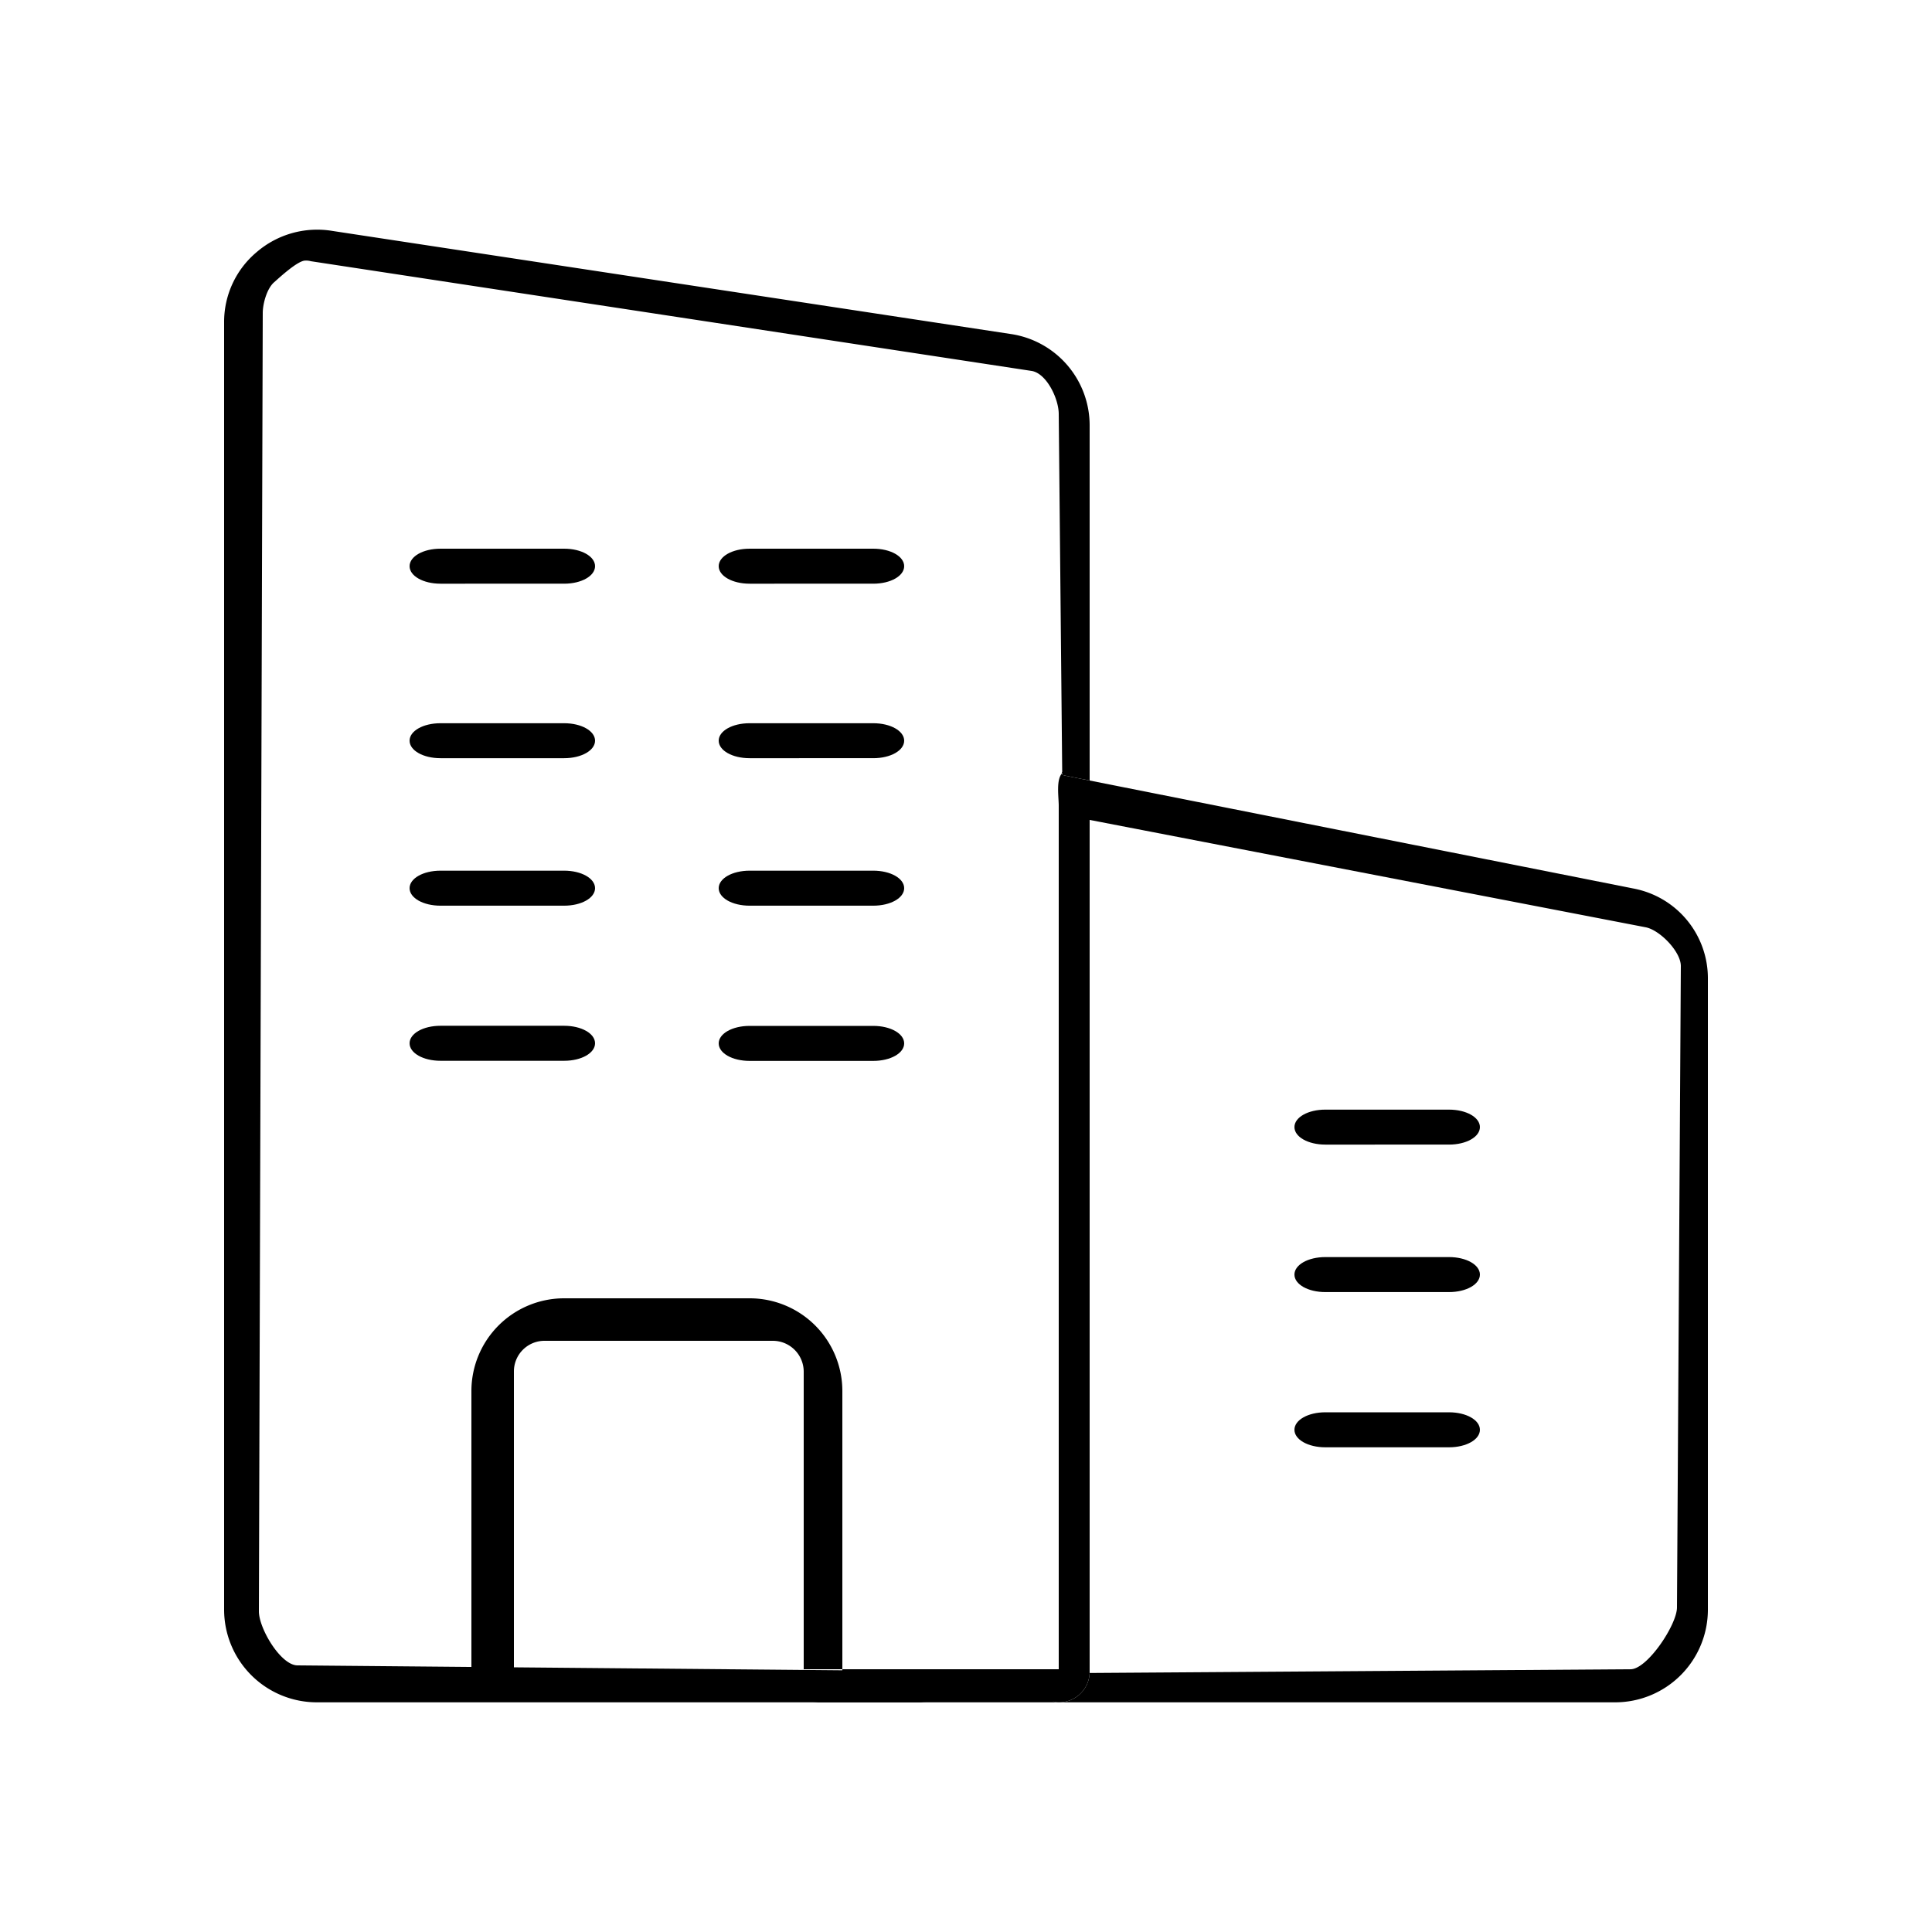 <svg id="Layer_1" data-name="Layer 1" xmlns="http://www.w3.org/2000/svg" viewBox="0 0 500 500"><title>RGAS_Icons_29thJune</title><path d="M282,202l141,28a23.64,23.64,0,0,1,19,23.36v163.2a24,24,0,0,1-24,24H274a7.92,7.92,0,0,0,8-8l-5,.44,145-1c4.32,0,12-11.52,12-16l1-166c0-3.68-5.32-9.2-9-10L281,212Zm0,0"/><path d="M282,432.56a7.92,7.92,0,0,1-8,8c-4.48,0,0-3.52,0-8v-224c0-2.4-.76-7,1-8.56,1.92-1.44-1.8.24.6.72L282,202Zm0,0"/><path d="M278,432l-2,.56c0,4.48-6.48,8-2,8H210a7.92,7.92,0,0,0,8-8V432Zm-12-7.44"/><path d="M226,142c4.48,0,8,2,8,4.53s-3.52,4.53-8,4.53H194c-4.48,0-8-2-8-4.53s3.52-4.53,8-4.53Zm0,0"/><path d="M234,191.69c0,2.54-3.52,4.53-8,4.53H194c-4.48,0-8-2-8-4.53s3.52-4.52,8-4.52h32c4.48,0,8,2,8,4.52Zm0,0"/><path d="M226,225.33c4.48,0,8,2,8,4.53s-3.52,4.53-8,4.53H194c-4.48,0-8-2-8-4.53s3.52-4.53,8-4.53Zm0,0"/><path d="M226,265.5c4.48,0,8,2,8,4.53s-3.52,4.53-8,4.53H194c-4.48,0-8-2-8-4.53s3.52-4.53,8-4.53Zm0,0"/><path d="M383,291.69c0,2.54-3.52,4.53-8,4.53H343c-4.48,0-8-2-8-4.53s3.52-4.52,8-4.52h32c4.48,0,8,2,8,4.52Zm0,0"/><path d="M375,325.33c4.48,0,8,2,8,4.53s-3.52,4.53-8,4.53H343c-4.48,0-8-2-8-4.53s3.52-4.53,8-4.53Zm0,0"/><path d="M375,365.5c4.48,0,8,2,8,4.53s-3.52,4.53-8,4.53H343c-4.48,0-8-2-8-4.53s3.52-4.53,8-4.53Zm0,0"/><path d="M154,270c0,2.53-3.52,4.53-8,4.53H114c-4.48,0-8-2-8-4.53s3.52-4.53,8-4.53h32c4.48,0,8,2,8,4.53Zm0,0"/><path d="M146,142c4.48,0,8,2,8,4.53s-3.52,4.53-8,4.53H114c-4.48,0-8-2-8-4.53s3.52-4.53,8-4.53Zm0,0"/><path d="M146,187.17c4.48,0,8,2,8,4.52s-3.52,4.53-8,4.53H114c-4.48,0-8-2-8-4.53s3.52-4.52,8-4.52Zm0,0"/><path d="M146,225.33c4.48,0,8,2,8,4.53s-3.52,4.53-8,4.53H114c-4.48,0-8-2-8-4.53s3.52-4.53,8-4.53Zm0,0"/><path d="M208,355a8,8,0,0,0-8-8H141a7.92,7.92,0,0,0-8,8v77H122V360a24,24,0,0,1,24-24h48a24,24,0,0,1,24,24v72H208Z"/><path d="M86,59.76,261.84,86.48A23.91,23.91,0,0,1,282,110.16V202l-6.4-1.28c-2.4-.48,1.2,2.16-.72,3.6a1.19,1.19,0,0,0-.34,1.23c.43,2,.41-.47.39-2.48L274,107.16c0-4-3.16-10.52-7-11.16L80.44,67.6A4.43,4.43,0,0,0,79,67.44c-1.92,0-6.56,4.28-8,5.56-1.92,1.6-3,5.6-3,8L67,417c0,4.48,5.68,14,10,14l160,1.44-5,.12a7.92,7.92,0,0,0,8,8H82a24,24,0,0,1-24-24V83.44A23.56,23.56,0,0,1,66.48,65.2,24,24,0,0,1,86,59.76Z"/></svg>
